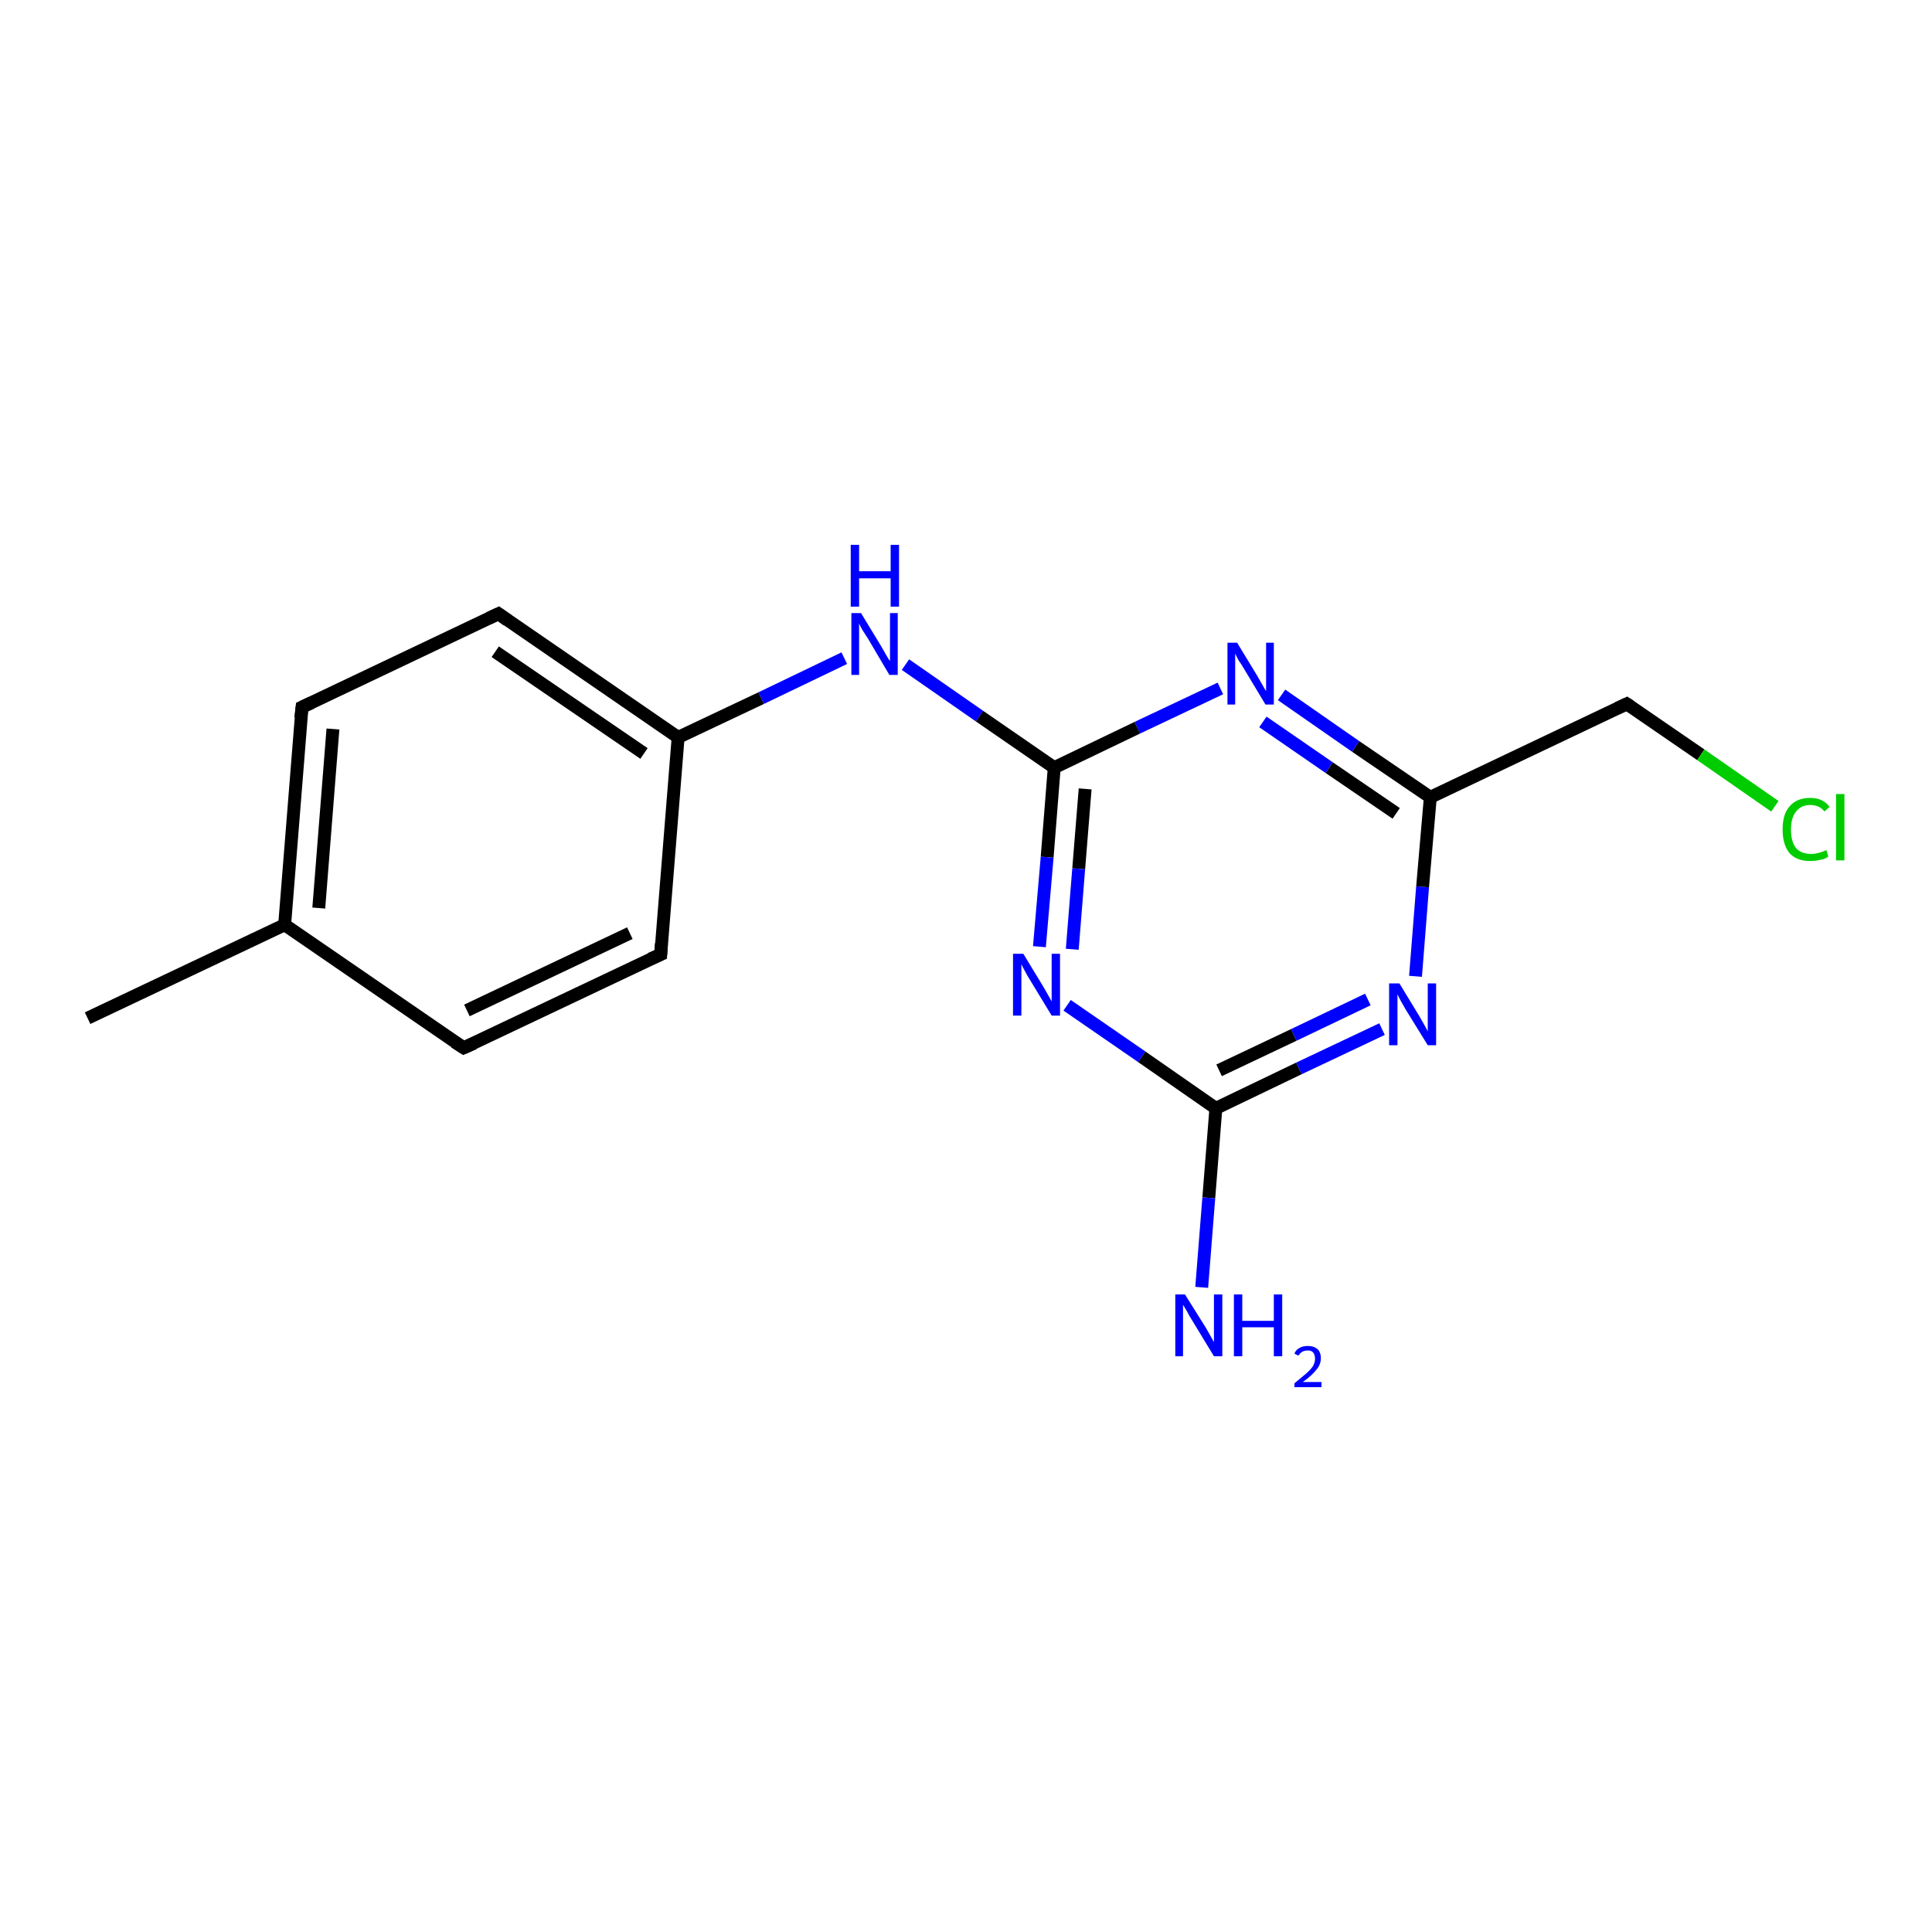 <?xml version='1.0' encoding='iso-8859-1'?>
<svg version='1.1' baseProfile='full'
              xmlns='http://www.w3.org/2000/svg'
                      xmlns:rdkit='http://www.rdkit.org/xml'
                      xmlns:xlink='http://www.w3.org/1999/xlink'
                  xml:space='preserve'
width='300px' height='300px' viewBox='0 0 300 300'>
<!-- END OF HEADER -->
<rect style='opacity:1.0;fill:#FFFFFF;stroke:none' width='300.0' height='300.0' x='0.0' y='0.0'> </rect>
<path class='bond-0 atom-0 atom-1' d='M 13.6,158.1 L 44.2,143.6' style='fill:none;fill-rule:evenodd;stroke:#000000;stroke-width:2.0px;stroke-linecap:butt;stroke-linejoin:miter;stroke-opacity:1' />
<path class='bond-1 atom-1 atom-2' d='M 44.2,143.6 L 46.9,109.8' style='fill:none;fill-rule:evenodd;stroke:#000000;stroke-width:2.0px;stroke-linecap:butt;stroke-linejoin:miter;stroke-opacity:1' />
<path class='bond-1 atom-1 atom-2' d='M 49.5,141.0 L 51.7,113.2' style='fill:none;fill-rule:evenodd;stroke:#000000;stroke-width:2.0px;stroke-linecap:butt;stroke-linejoin:miter;stroke-opacity:1' />
<path class='bond-2 atom-2 atom-3' d='M 46.9,109.8 L 77.4,95.3' style='fill:none;fill-rule:evenodd;stroke:#000000;stroke-width:2.0px;stroke-linecap:butt;stroke-linejoin:miter;stroke-opacity:1' />
<path class='bond-3 atom-3 atom-4' d='M 77.4,95.3 L 105.3,114.5' style='fill:none;fill-rule:evenodd;stroke:#000000;stroke-width:2.0px;stroke-linecap:butt;stroke-linejoin:miter;stroke-opacity:1' />
<path class='bond-3 atom-3 atom-4' d='M 76.9,101.2 L 100.0,117.0' style='fill:none;fill-rule:evenodd;stroke:#000000;stroke-width:2.0px;stroke-linecap:butt;stroke-linejoin:miter;stroke-opacity:1' />
<path class='bond-4 atom-4 atom-5' d='M 105.3,114.5 L 118.2,108.4' style='fill:none;fill-rule:evenodd;stroke:#000000;stroke-width:2.0px;stroke-linecap:butt;stroke-linejoin:miter;stroke-opacity:1' />
<path class='bond-4 atom-4 atom-5' d='M 118.2,108.4 L 131.1,102.2' style='fill:none;fill-rule:evenodd;stroke:#0000FF;stroke-width:2.0px;stroke-linecap:butt;stroke-linejoin:miter;stroke-opacity:1' />
<path class='bond-5 atom-5 atom-6' d='M 140.6,103.2 L 152.1,111.2' style='fill:none;fill-rule:evenodd;stroke:#0000FF;stroke-width:2.0px;stroke-linecap:butt;stroke-linejoin:miter;stroke-opacity:1' />
<path class='bond-5 atom-5 atom-6' d='M 152.1,111.2 L 163.7,119.2' style='fill:none;fill-rule:evenodd;stroke:#000000;stroke-width:2.0px;stroke-linecap:butt;stroke-linejoin:miter;stroke-opacity:1' />
<path class='bond-6 atom-6 atom-7' d='M 163.7,119.2 L 162.6,133.1' style='fill:none;fill-rule:evenodd;stroke:#000000;stroke-width:2.0px;stroke-linecap:butt;stroke-linejoin:miter;stroke-opacity:1' />
<path class='bond-6 atom-6 atom-7' d='M 162.6,133.1 L 161.4,147.0' style='fill:none;fill-rule:evenodd;stroke:#0000FF;stroke-width:2.0px;stroke-linecap:butt;stroke-linejoin:miter;stroke-opacity:1' />
<path class='bond-6 atom-6 atom-7' d='M 168.5,122.5 L 167.5,134.9' style='fill:none;fill-rule:evenodd;stroke:#000000;stroke-width:2.0px;stroke-linecap:butt;stroke-linejoin:miter;stroke-opacity:1' />
<path class='bond-6 atom-6 atom-7' d='M 167.5,134.9 L 166.5,147.4' style='fill:none;fill-rule:evenodd;stroke:#0000FF;stroke-width:2.0px;stroke-linecap:butt;stroke-linejoin:miter;stroke-opacity:1' />
<path class='bond-7 atom-7 atom-8' d='M 165.7,156.1 L 177.3,164.1' style='fill:none;fill-rule:evenodd;stroke:#0000FF;stroke-width:2.0px;stroke-linecap:butt;stroke-linejoin:miter;stroke-opacity:1' />
<path class='bond-7 atom-7 atom-8' d='M 177.3,164.1 L 188.8,172.1' style='fill:none;fill-rule:evenodd;stroke:#000000;stroke-width:2.0px;stroke-linecap:butt;stroke-linejoin:miter;stroke-opacity:1' />
<path class='bond-8 atom-8 atom-9' d='M 188.8,172.1 L 187.7,186.0' style='fill:none;fill-rule:evenodd;stroke:#000000;stroke-width:2.0px;stroke-linecap:butt;stroke-linejoin:miter;stroke-opacity:1' />
<path class='bond-8 atom-8 atom-9' d='M 187.7,186.0 L 186.6,199.9' style='fill:none;fill-rule:evenodd;stroke:#0000FF;stroke-width:2.0px;stroke-linecap:butt;stroke-linejoin:miter;stroke-opacity:1' />
<path class='bond-9 atom-8 atom-10' d='M 188.8,172.1 L 201.7,165.9' style='fill:none;fill-rule:evenodd;stroke:#000000;stroke-width:2.0px;stroke-linecap:butt;stroke-linejoin:miter;stroke-opacity:1' />
<path class='bond-9 atom-8 atom-10' d='M 201.7,165.9 L 214.6,159.8' style='fill:none;fill-rule:evenodd;stroke:#0000FF;stroke-width:2.0px;stroke-linecap:butt;stroke-linejoin:miter;stroke-opacity:1' />
<path class='bond-9 atom-8 atom-10' d='M 189.3,166.2 L 200.9,160.7' style='fill:none;fill-rule:evenodd;stroke:#000000;stroke-width:2.0px;stroke-linecap:butt;stroke-linejoin:miter;stroke-opacity:1' />
<path class='bond-9 atom-8 atom-10' d='M 200.9,160.7 L 212.4,155.2' style='fill:none;fill-rule:evenodd;stroke:#0000FF;stroke-width:2.0px;stroke-linecap:butt;stroke-linejoin:miter;stroke-opacity:1' />
<path class='bond-10 atom-10 atom-11' d='M 219.8,151.6 L 220.9,137.7' style='fill:none;fill-rule:evenodd;stroke:#0000FF;stroke-width:2.0px;stroke-linecap:butt;stroke-linejoin:miter;stroke-opacity:1' />
<path class='bond-10 atom-10 atom-11' d='M 220.9,137.7 L 222.1,123.8' style='fill:none;fill-rule:evenodd;stroke:#000000;stroke-width:2.0px;stroke-linecap:butt;stroke-linejoin:miter;stroke-opacity:1' />
<path class='bond-11 atom-11 atom-12' d='M 222.1,123.8 L 252.6,109.3' style='fill:none;fill-rule:evenodd;stroke:#000000;stroke-width:2.0px;stroke-linecap:butt;stroke-linejoin:miter;stroke-opacity:1' />
<path class='bond-12 atom-12 atom-13' d='M 252.6,109.3 L 264.1,117.2' style='fill:none;fill-rule:evenodd;stroke:#000000;stroke-width:2.0px;stroke-linecap:butt;stroke-linejoin:miter;stroke-opacity:1' />
<path class='bond-12 atom-12 atom-13' d='M 264.1,117.2 L 275.6,125.2' style='fill:none;fill-rule:evenodd;stroke:#00CC00;stroke-width:2.0px;stroke-linecap:butt;stroke-linejoin:miter;stroke-opacity:1' />
<path class='bond-13 atom-11 atom-14' d='M 222.1,123.8 L 210.5,115.9' style='fill:none;fill-rule:evenodd;stroke:#000000;stroke-width:2.0px;stroke-linecap:butt;stroke-linejoin:miter;stroke-opacity:1' />
<path class='bond-13 atom-11 atom-14' d='M 210.5,115.9 L 199.0,107.9' style='fill:none;fill-rule:evenodd;stroke:#0000FF;stroke-width:2.0px;stroke-linecap:butt;stroke-linejoin:miter;stroke-opacity:1' />
<path class='bond-13 atom-11 atom-14' d='M 216.8,126.3 L 206.4,119.2' style='fill:none;fill-rule:evenodd;stroke:#000000;stroke-width:2.0px;stroke-linecap:butt;stroke-linejoin:miter;stroke-opacity:1' />
<path class='bond-13 atom-11 atom-14' d='M 206.4,119.2 L 196.1,112.1' style='fill:none;fill-rule:evenodd;stroke:#0000FF;stroke-width:2.0px;stroke-linecap:butt;stroke-linejoin:miter;stroke-opacity:1' />
<path class='bond-14 atom-4 atom-15' d='M 105.3,114.5 L 102.6,148.2' style='fill:none;fill-rule:evenodd;stroke:#000000;stroke-width:2.0px;stroke-linecap:butt;stroke-linejoin:miter;stroke-opacity:1' />
<path class='bond-15 atom-15 atom-16' d='M 102.6,148.2 L 72.0,162.7' style='fill:none;fill-rule:evenodd;stroke:#000000;stroke-width:2.0px;stroke-linecap:butt;stroke-linejoin:miter;stroke-opacity:1' />
<path class='bond-15 atom-15 atom-16' d='M 97.8,144.9 L 72.5,156.9' style='fill:none;fill-rule:evenodd;stroke:#000000;stroke-width:2.0px;stroke-linecap:butt;stroke-linejoin:miter;stroke-opacity:1' />
<path class='bond-16 atom-16 atom-1' d='M 72.0,162.7 L 44.2,143.6' style='fill:none;fill-rule:evenodd;stroke:#000000;stroke-width:2.0px;stroke-linecap:butt;stroke-linejoin:miter;stroke-opacity:1' />
<path class='bond-17 atom-14 atom-6' d='M 189.5,106.9 L 176.6,113.0' style='fill:none;fill-rule:evenodd;stroke:#0000FF;stroke-width:2.0px;stroke-linecap:butt;stroke-linejoin:miter;stroke-opacity:1' />
<path class='bond-17 atom-14 atom-6' d='M 176.6,113.0 L 163.7,119.2' style='fill:none;fill-rule:evenodd;stroke:#000000;stroke-width:2.0px;stroke-linecap:butt;stroke-linejoin:miter;stroke-opacity:1' />
<path d='M 46.7,111.5 L 46.9,109.8 L 48.4,109.1' style='fill:none;stroke:#000000;stroke-width:2.0px;stroke-linecap:butt;stroke-linejoin:miter;stroke-opacity:1;' />
<path d='M 75.9,96.0 L 77.4,95.3 L 78.8,96.3' style='fill:none;stroke:#000000;stroke-width:2.0px;stroke-linecap:butt;stroke-linejoin:miter;stroke-opacity:1;' />
<path d='M 251.1,110.0 L 252.6,109.3 L 253.2,109.7' style='fill:none;stroke:#000000;stroke-width:2.0px;stroke-linecap:butt;stroke-linejoin:miter;stroke-opacity:1;' />
<path d='M 102.7,146.5 L 102.6,148.2 L 101.0,148.9' style='fill:none;stroke:#000000;stroke-width:2.0px;stroke-linecap:butt;stroke-linejoin:miter;stroke-opacity:1;' />
<path d='M 73.6,162.0 L 72.0,162.7 L 70.6,161.8' style='fill:none;stroke:#000000;stroke-width:2.0px;stroke-linecap:butt;stroke-linejoin:miter;stroke-opacity:1;' />
<path class='atom-5' d='M 133.7 95.2
L 136.8 100.3
Q 137.1 100.8, 137.6 101.7
Q 138.1 102.6, 138.2 102.6
L 138.2 95.2
L 139.4 95.2
L 139.4 104.8
L 138.1 104.8
L 134.8 99.2
Q 134.4 98.6, 133.9 97.8
Q 133.5 97.1, 133.4 96.8
L 133.4 104.8
L 132.2 104.8
L 132.2 95.2
L 133.7 95.2
' fill='#0000FF'/>
<path class='atom-5' d='M 132.1 84.6
L 133.4 84.6
L 133.4 88.7
L 138.3 88.7
L 138.3 84.6
L 139.6 84.6
L 139.6 94.2
L 138.3 94.2
L 138.3 89.8
L 133.4 89.8
L 133.4 94.2
L 132.1 94.2
L 132.1 84.6
' fill='#0000FF'/>
<path class='atom-7' d='M 158.9 148.1
L 162.0 153.2
Q 162.3 153.7, 162.8 154.6
Q 163.3 155.5, 163.3 155.5
L 163.3 148.1
L 164.6 148.1
L 164.6 157.7
L 163.3 157.7
L 159.9 152.1
Q 159.5 151.5, 159.1 150.7
Q 158.7 150.0, 158.6 149.7
L 158.6 157.7
L 157.3 157.7
L 157.3 148.1
L 158.9 148.1
' fill='#0000FF'/>
<path class='atom-9' d='M 184.0 201.0
L 187.2 206.1
Q 187.5 206.6, 188.0 207.5
Q 188.5 208.4, 188.5 208.4
L 188.5 201.0
L 189.8 201.0
L 189.8 210.6
L 188.5 210.6
L 185.1 205.0
Q 184.7 204.4, 184.3 203.6
Q 183.9 202.9, 183.7 202.6
L 183.7 210.6
L 182.5 210.6
L 182.5 201.0
L 184.0 201.0
' fill='#0000FF'/>
<path class='atom-9' d='M 191.6 201.0
L 192.9 201.0
L 192.9 205.1
L 197.8 205.1
L 197.8 201.0
L 199.1 201.0
L 199.1 210.6
L 197.8 210.6
L 197.8 206.1
L 192.9 206.1
L 192.9 210.6
L 191.6 210.6
L 191.6 201.0
' fill='#0000FF'/>
<path class='atom-9' d='M 201.0 210.2
Q 201.2 209.6, 201.8 209.3
Q 202.3 209.0, 203.1 209.0
Q 204.0 209.0, 204.6 209.5
Q 205.1 210.0, 205.1 210.9
Q 205.1 211.9, 204.4 212.7
Q 203.7 213.6, 202.3 214.6
L 205.2 214.6
L 205.2 215.4
L 201.0 215.4
L 201.0 214.8
Q 202.1 213.9, 202.8 213.3
Q 203.5 212.7, 203.9 212.1
Q 204.2 211.5, 204.2 211.0
Q 204.2 210.4, 203.9 210.0
Q 203.6 209.7, 203.1 209.7
Q 202.6 209.7, 202.2 209.9
Q 201.9 210.1, 201.6 210.5
L 201.0 210.2
' fill='#0000FF'/>
<path class='atom-10' d='M 217.3 152.7
L 220.4 157.8
Q 220.7 158.3, 221.2 159.2
Q 221.7 160.1, 221.7 160.2
L 221.7 152.7
L 223.0 152.7
L 223.0 162.3
L 221.7 162.3
L 218.3 156.8
Q 217.9 156.1, 217.5 155.4
Q 217.1 154.6, 217.0 154.4
L 217.0 162.3
L 215.7 162.3
L 215.7 152.7
L 217.3 152.7
' fill='#0000FF'/>
<path class='atom-13' d='M 276.8 128.8
Q 276.8 126.4, 277.9 125.2
Q 279.0 123.9, 281.1 123.9
Q 283.1 123.9, 284.1 125.3
L 283.3 126.0
Q 282.5 125.0, 281.1 125.0
Q 279.7 125.0, 278.9 126.0
Q 278.1 127.0, 278.1 128.8
Q 278.1 130.7, 278.9 131.7
Q 279.7 132.6, 281.3 132.6
Q 282.3 132.6, 283.6 132.0
L 283.9 133.0
Q 283.4 133.4, 282.7 133.5
Q 281.9 133.7, 281.1 133.7
Q 279.0 133.7, 277.9 132.5
Q 276.8 131.2, 276.8 128.8
' fill='#00CC00'/>
<path class='atom-13' d='M 285.1 123.3
L 286.4 123.3
L 286.4 133.6
L 285.1 133.6
L 285.1 123.3
' fill='#00CC00'/>
<path class='atom-14' d='M 192.1 99.8
L 195.2 104.9
Q 195.5 105.4, 196.0 106.3
Q 196.5 107.2, 196.6 107.3
L 196.6 99.8
L 197.8 99.8
L 197.8 109.4
L 196.5 109.4
L 193.2 103.9
Q 192.8 103.2, 192.3 102.5
Q 191.9 101.7, 191.8 101.5
L 191.8 109.4
L 190.6 109.4
L 190.6 99.8
L 192.1 99.8
' fill='#0000FF'/>
</svg>
